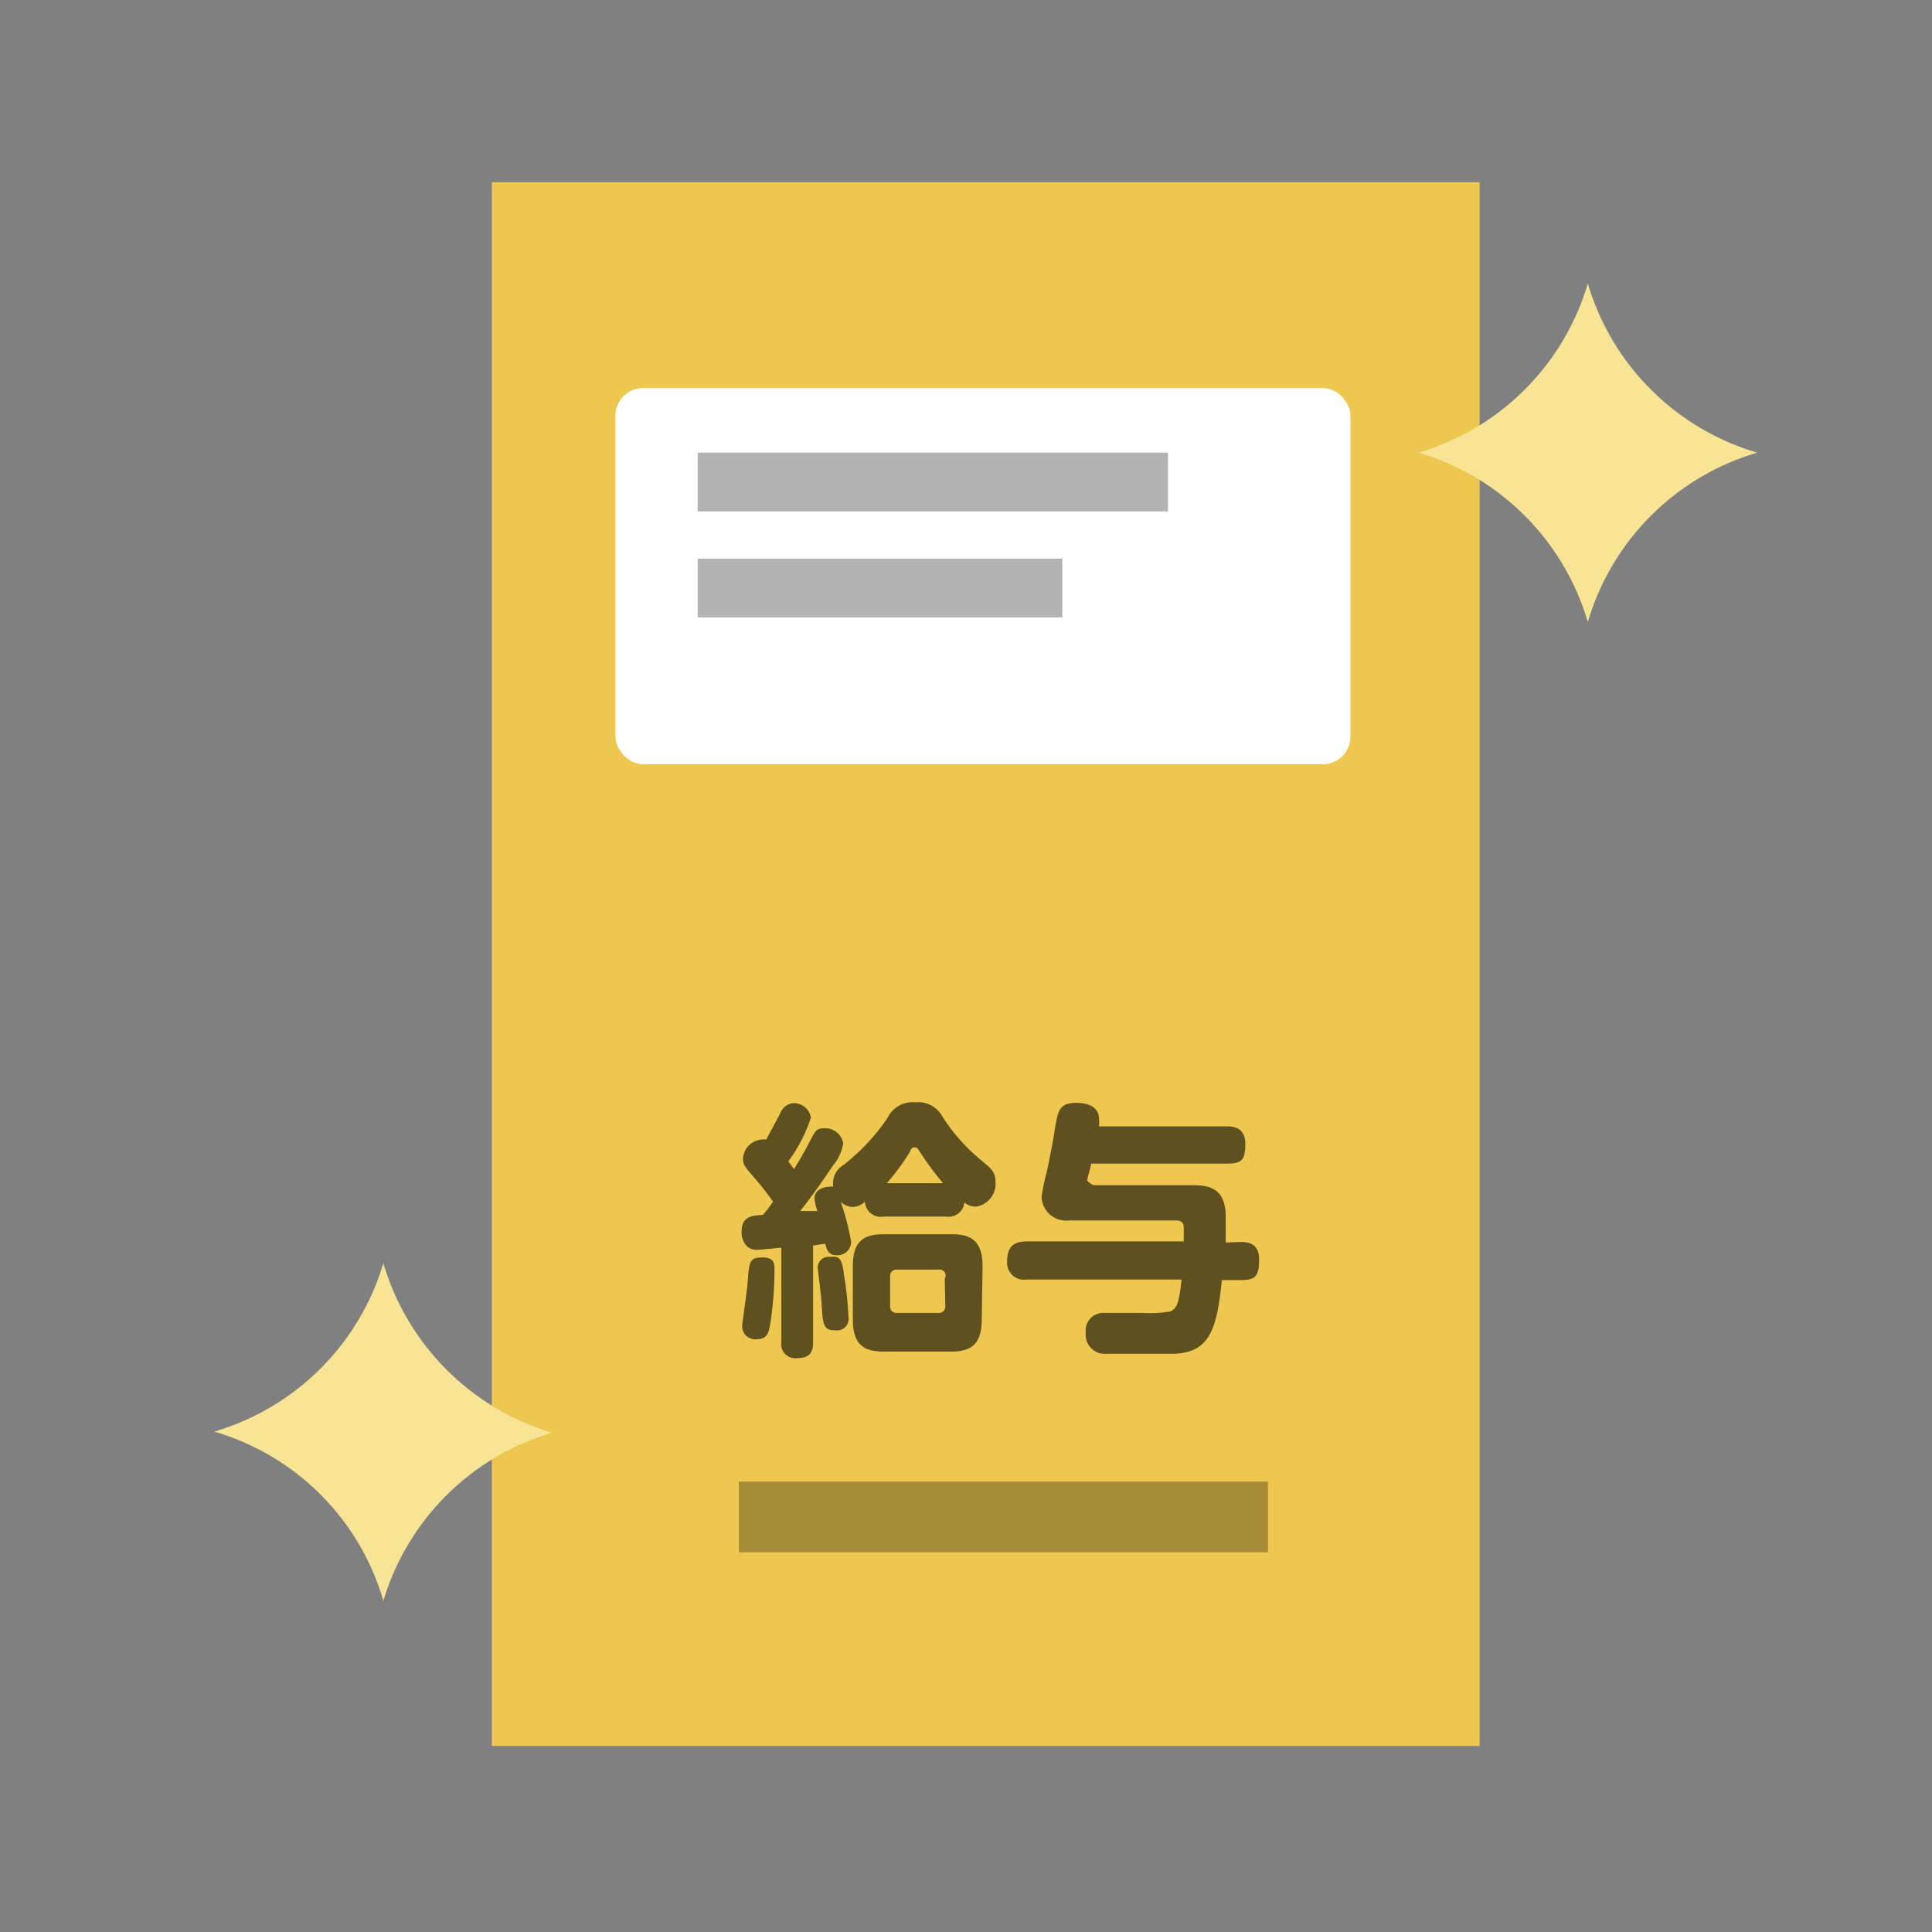 <svg id="レイヤー_1" data-name="レイヤー 1" xmlns="http://www.w3.org/2000/svg" viewBox="0 0 70 70"><rect x="0" y="0" width="70" height="70" fill="#808080" stroke="none"/><defs><style>.cls-1{fill:#edc74f;}.cls-2{opacity:0.6;}.cls-3{fill:#fff;}.cls-4{opacity:0.3;}.cls-5{fill:#f7e494;fill-rule:evenodd;}</style></defs><title>gr_auto_payment</title><rect class="cls-1" x="17.82" y="6.6" width="35.79" height="56.66"/><g class="cls-2"><path d="M28.31,45.21c-.13,0-.69.07-.86.07a.51.51,0,0,1-.38-.12.71.71,0,0,1-.2-.53c0-.57.38-.59.77-.61.13-.15.25-.31.37-.48a10.23,10.23,0,0,0-.7-.89c-.33-.39-.39-.45-.39-.67a.73.73,0,0,1,.67-.69.35.35,0,0,1,.17,0c.07-.14.45-.82.53-1s.29-.32.45-.32a.62.62,0,0,1,.64.53,5.57,5.57,0,0,1-.82,1.58c.07.08.16.22.21.28.31-.51.43-.73.61-1.08s.23-.4.51-.4a.65.65,0,0,1,.66.55,1.63,1.63,0,0,1-.37.8c-.24.36-.71,1.05-1.19,1.65l.63,0a1.65,1.65,0,0,1-.11-.47c0-.29.32-.41.53-.41a.3.3,0,0,1,.15,0,.78.78,0,0,1,.37-.79,7.48,7.48,0,0,0,1.6-1.71,1,1,0,0,1,1-.56,1,1,0,0,1,1,.54,6.79,6.79,0,0,0,1.38,1.55c.39.32.53.44.53.81a.83.83,0,0,1-.73.88.68.68,0,0,1-.4-.15.57.57,0,0,1-.65.51H32a.57.57,0,0,1-.66-.54.69.69,0,0,1-.43.19.63.63,0,0,1-.45-.19A9,9,0,0,1,30.84,45a.5.5,0,0,1-.54.48c-.3,0-.36-.25-.4-.42l-.44.07v3.49c0,.37-.11.59-.6.59a.51.51,0,0,1-.55-.59Zm-.25.93a13.2,13.2,0,0,1-.14,1.75c-.06.37-.1.63-.49.63a.47.47,0,0,1-.54-.47c0-.1.19-1.36.2-1.62.06-.74.07-.87.55-.87S28.06,45.87,28.06,46.14Zm2.51,0a11.9,11.9,0,0,1,.17,1.57.42.42,0,0,1-.48.49c-.43,0-.44-.2-.49-.92,0-.21-.14-1.28-.14-1.32a.39.39,0,0,1,.44-.42C30.42,45.5,30.49,45.6,30.57,46.1Zm5,1.66c0,.89-.37,1.17-1.1,1.17H32c-.73,0-1.1-.28-1.1-1.17V45.88c0-.89.37-1.16,1.1-1.16H34.5c.72,0,1.1.28,1.1,1.16Zm-1.4-4.93a10.67,10.67,0,0,1-.85-1.15c-.06-.1-.1-.15-.17-.15s-.12,0-.2.19a8.16,8.16,0,0,1-.82,1.11Zm.06,3.46A.22.22,0,0,0,34,46H32.5a.23.23,0,0,0-.25.25v1.06a.23.23,0,0,0,.25.26H34a.23.23,0,0,0,.25-.26Z"/><path d="M44.92,45c.24,0,.7,0,.7.64s-.16.74-.7.74h-.65c-.18,1.79-.44,2.63-1.75,2.67-.06,0-2,0-2.43,0a.69.69,0,0,1-.75-.76.64.64,0,0,1,.69-.72l.77,0h.58a4.41,4.41,0,0,0,1-.05c.28-.09.35-.39.43-1.16H37.19a.61.61,0,0,1-.7-.65c0-.55.25-.73.7-.73h5.7c0-.07,0-.45,0-.49,0-.27-.19-.27-.32-.27H38.74a.89.89,0,0,1-1-.86,7,7,0,0,1,.19-.91c.08-.38.24-1.17.28-1.49.12-.73.17-1,.79-1,.14,0,.82,0,.82.59a1.72,1.72,0,0,1,0,.26h4.6c.21,0,.7,0,.7.64s-.18.71-.7.71H39.53c0,.1-.14.55-.14.6s.19.18.25.18h3.45c.59,0,1.32,0,1.32,1.15,0,.22,0,.74,0,.93Z"/></g><rect class="cls-3" x="22.3" y="14.06" width="26.63" height="13.63" rx="1" ry="1"/><rect class="cls-4" x="25.28" y="16.4" width="17.04" height="2.13"/><rect class="cls-4" x="25.28" y="20.24" width="13.21" height="2.13"/><path class="cls-5" d="M57.53,10.27a9.06,9.06,0,0,0,6.14,6.13,9.06,9.06,0,0,0-6.14,6.14A9.06,9.06,0,0,0,51.4,16.4,9.07,9.07,0,0,0,57.53,10.27Z"/><path class="cls-5" d="M13.89,45.77A9.1,9.1,0,0,0,20,51.91,9.06,9.06,0,0,0,13.89,58a9,9,0,0,0-6.13-6.13A9.06,9.06,0,0,0,13.89,45.77Z"/><rect class="cls-4" x="26.77" y="53.68" width="19.17" height="2.56"/></svg>
